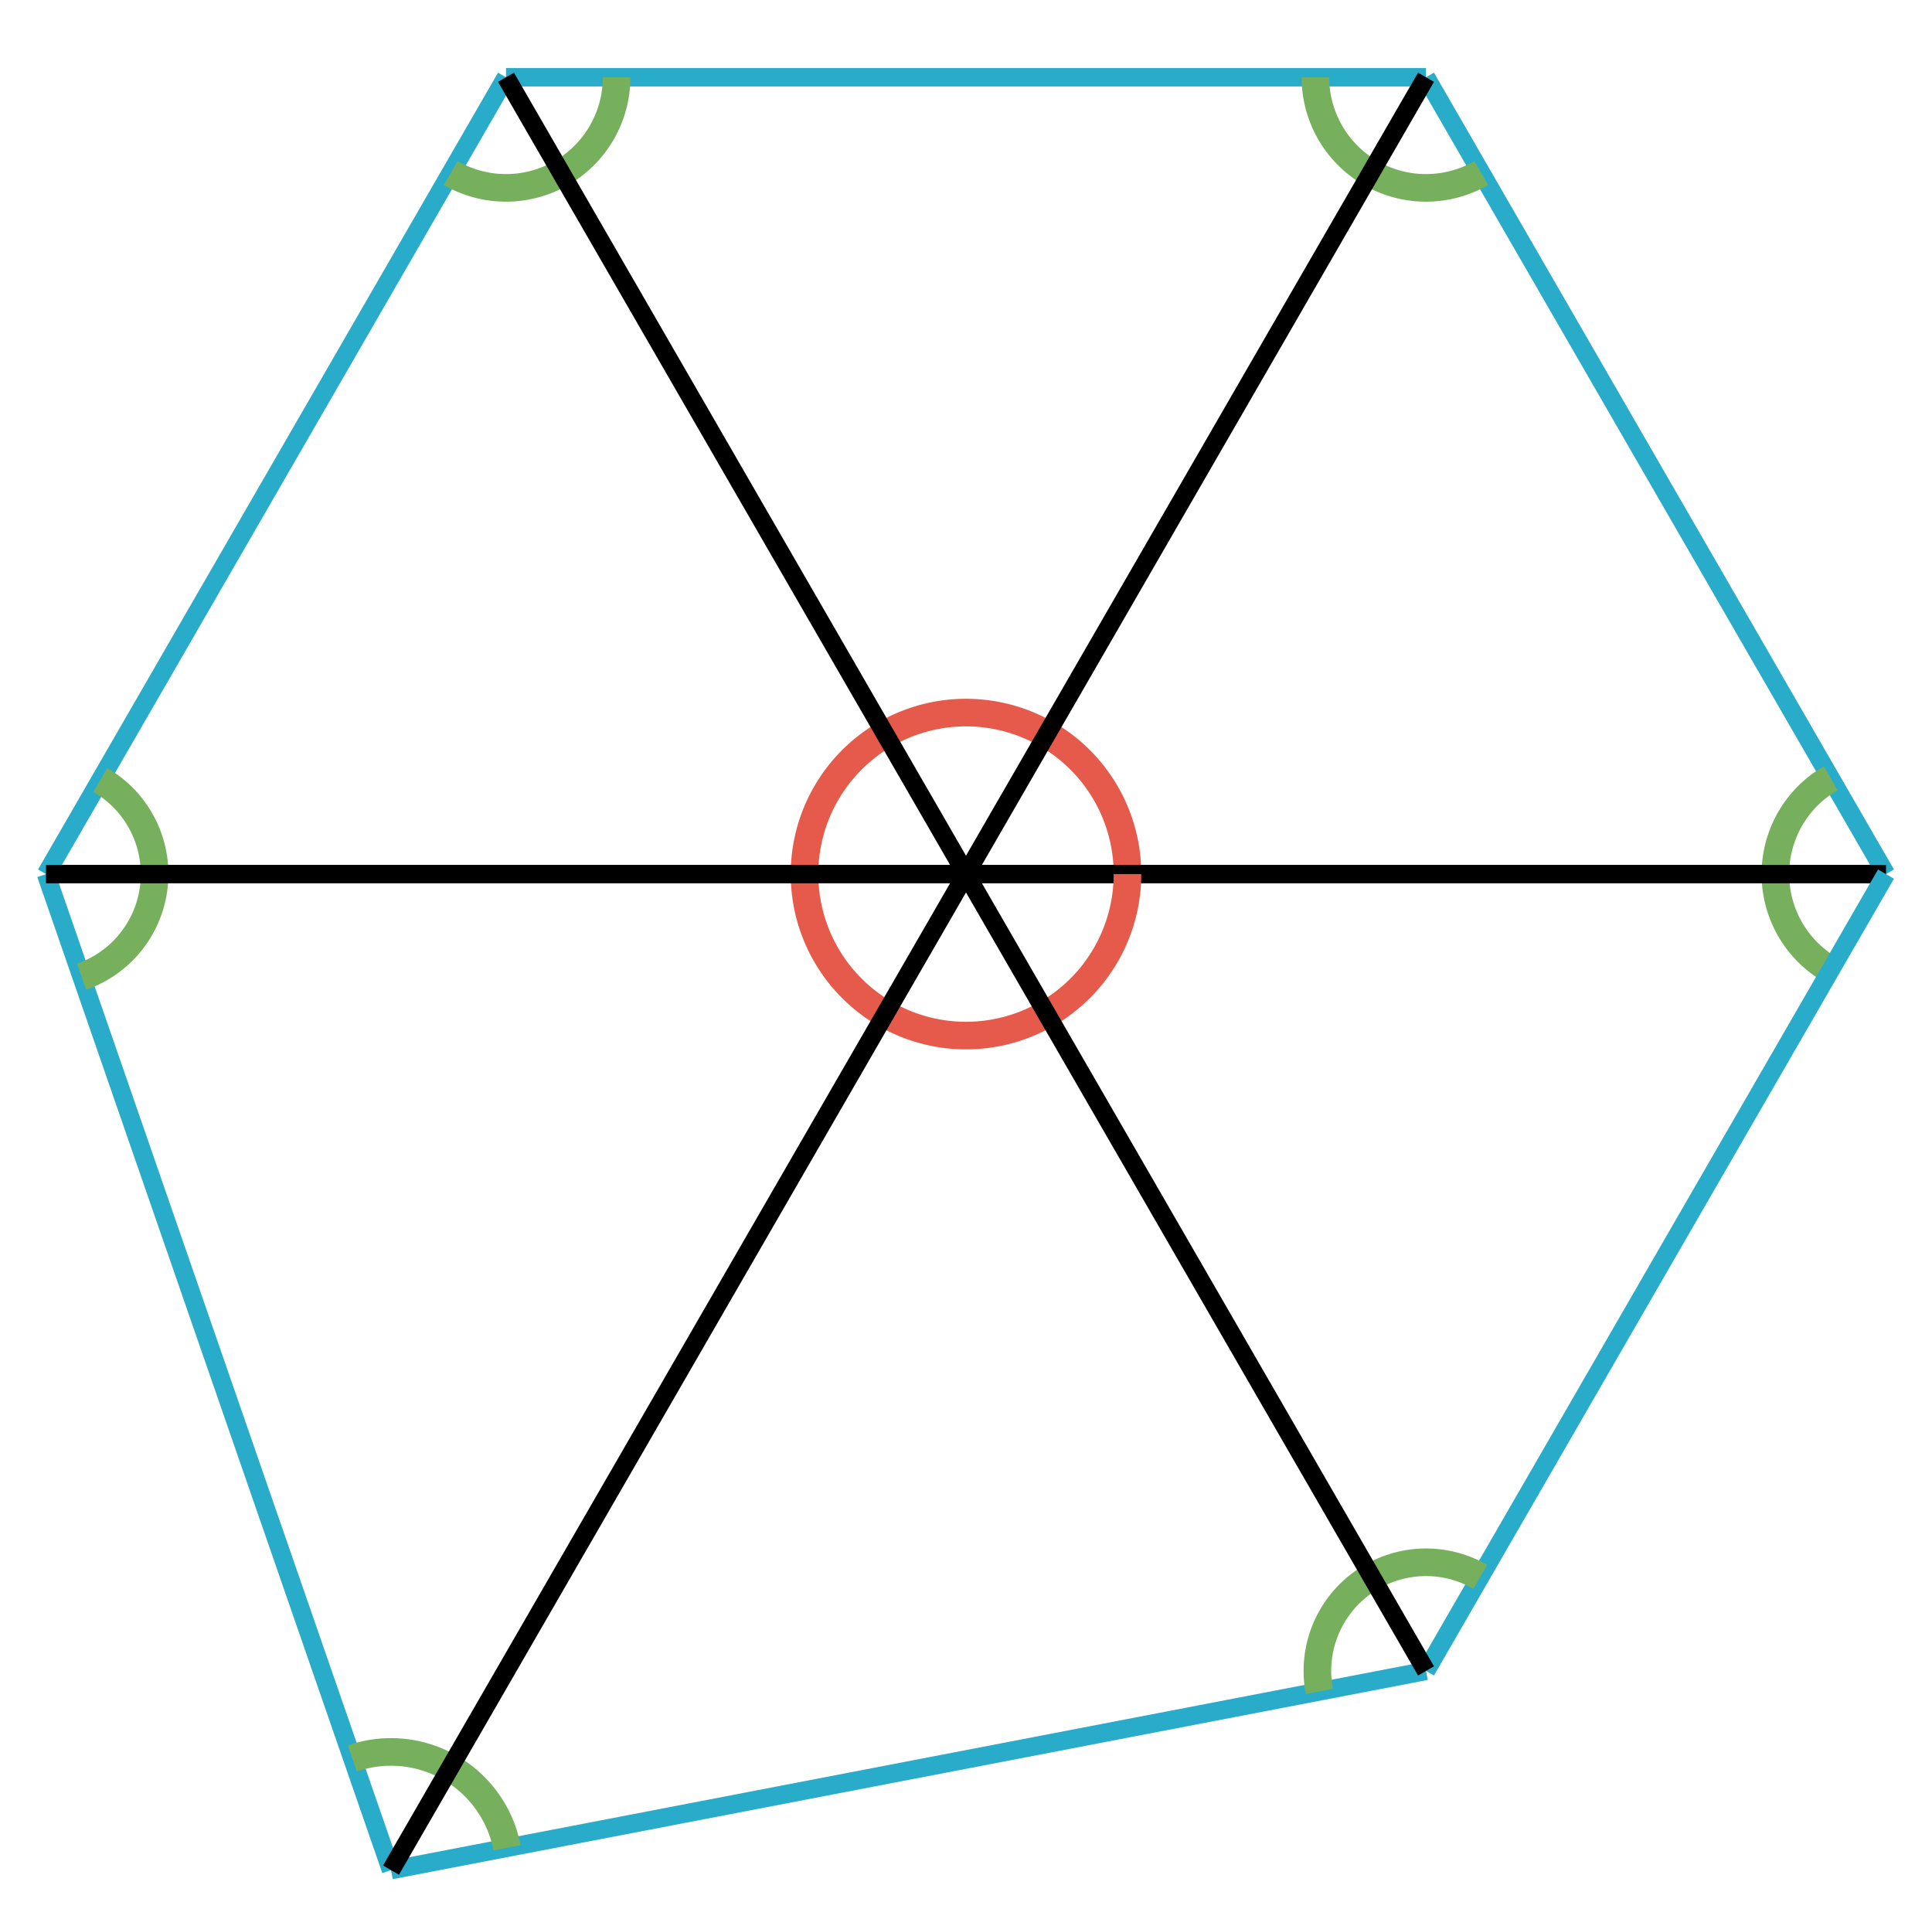 <svg xmlns="http://www.w3.org/2000/svg" version="1.1" width="210" height="207.5" viewBox="0 0 210 207.5"><defs/><path fill="none" stroke="#29abca" d="M 205,95 L 155,8.397" style="stroke-width: 2px" stroke-width="2"/><path fill="#e65a4c" stroke="#e65a4c" d="M 122.552,95 A 17.552,17.552 0 0,0 113.776,79.799" style="stroke-width: 3px;stroke-opacity: 1;fill-opacity: 0" stroke-width="3" stroke-opacity="1" stroke-dasharray="0" fill-opacity="0"/><path fill="#77b05d" stroke="#77b05d" d="M 198.989,84.588 A 12.022,12.022 0 0,0 198.989,105.412" style="stroke-width: 3px;stroke-opacity: 1;fill-opacity: 0" stroke-width="3" stroke-opacity="1" stroke-dasharray="0" fill-opacity="0"/><path fill="none" stroke="#000000" d="M 205,95 L 105,95" style="stroke-width: 2px" stroke-width="2"/><path fill="none" stroke="#29abca" d="M 155,8.397 L 55,8.397" style="stroke-width: 2px" stroke-width="2"/><path fill="#e65a4c" stroke="#e65a4c" d="M 113.776,79.799 A 17.552,17.552 0 0,0 96.224,79.799" style="stroke-width: 3px;stroke-opacity: 1;fill-opacity: 0" stroke-width="3" stroke-opacity="1" stroke-dasharray="0" fill-opacity="0"/><path fill="#77b05d" stroke="#77b05d" d="M 142.978,8.397 A 12.022,12.022 0 0,0 161.011,18.809" style="stroke-width: 3px;stroke-opacity: 1;fill-opacity: 0" stroke-width="3" stroke-opacity="1" stroke-dasharray="0" fill-opacity="0"/><path fill="none" stroke="#000000" d="M 155,8.397 L 105,95" style="stroke-width: 2px" stroke-width="2"/><path fill="none" stroke="#29abca" d="M 55,8.397 L 5,95" style="stroke-width: 2px" stroke-width="2"/><path fill="#e65a4c" stroke="#e65a4c" d="M 96.224,79.799 A 17.552,17.552 0 0,0 87.448,95" style="stroke-width: 3px;stroke-opacity: 1;fill-opacity: 0" stroke-width="3" stroke-opacity="1" stroke-dasharray="0" fill-opacity="0"/><path fill="#77b05d" stroke="#77b05d" d="M 48.989,18.809 A 12.022,12.022 0 0,0 67.022,8.397" style="stroke-width: 3px;stroke-opacity: 1;fill-opacity: 0" stroke-width="3" stroke-opacity="1" stroke-dasharray="0" fill-opacity="0"/><path fill="none" stroke="#000000" d="M 55,8.397 L 105,95" style="stroke-width: 2px" stroke-width="2"/><path fill="none" stroke="#29abca" d="M 5,95 L 42.5,203.253" style="stroke-width: 2px" stroke-width="2"/><path fill="#e65a4c" stroke="#e65a4c" d="M 87.448,95 A 17.552,17.552 0 0,0 96.224,110.201" style="stroke-width: 3px;stroke-opacity: 1;fill-opacity: 0" stroke-width="3" stroke-opacity="1" stroke-dasharray="0" fill-opacity="0"/><path fill="#77b05d" stroke="#77b05d" d="M 8.864,106.154 A 11.805,11.805 0 0,0 10.902,84.777" style="stroke-width: 3px;stroke-opacity: 1;fill-opacity: 0" stroke-width="3" stroke-opacity="1" stroke-dasharray="0" fill-opacity="0"/><path fill="none" stroke="#000000" d="M 5,95 L 105,95" style="stroke-width: 2px" stroke-width="2"/><path fill="none" stroke="#29abca" d="M 42.5,203.253 L 155,181.603" style="stroke-width: 2px" stroke-width="2"/><path fill="#e65a4c" stroke="#e65a4c" d="M 96.224,110.201 A 17.552,17.552 0 0,0 113.776,110.201" style="stroke-width: 3px;stroke-opacity: 1;fill-opacity: 0" stroke-width="3" stroke-opacity="1" stroke-dasharray="0" fill-opacity="0"/><path fill="#77b05d" stroke="#77b05d" d="M 55.112,200.826 A 12.844,12.844 0 0,0 38.296,191.117" style="stroke-width: 3px;stroke-opacity: 1;fill-opacity: 0" stroke-width="3" stroke-opacity="1" stroke-dasharray="0" fill-opacity="0"/><path fill="none" stroke="#000000" d="M 42.5,203.253 L 105,95" style="stroke-width: 2px" stroke-width="2"/><path fill="none" stroke="#29abca" d="M 155,181.603 L 205,95" style="stroke-width: 2px" stroke-width="2"/><path fill="#e65a4c" stroke="#e65a4c" d="M 113.776,110.201 A 17.552,17.552 0 0,0 122.552,95" style="stroke-width: 3px;stroke-opacity: 1;fill-opacity: 0" stroke-width="3" stroke-opacity="1" stroke-dasharray="0" fill-opacity="0"/><path fill="#77b05d" stroke="#77b05d" d="M 160.902,171.379 A 11.805,11.805 0 0,0 143.408,183.833" style="stroke-width: 3px;stroke-opacity: 1;fill-opacity: 0" stroke-width="3" stroke-opacity="1" stroke-dasharray="0" fill-opacity="0"/><path fill="none" stroke="#000000" d="M 155,181.603 L 105,95" style="stroke-width: 2px" stroke-width="2"/></svg>